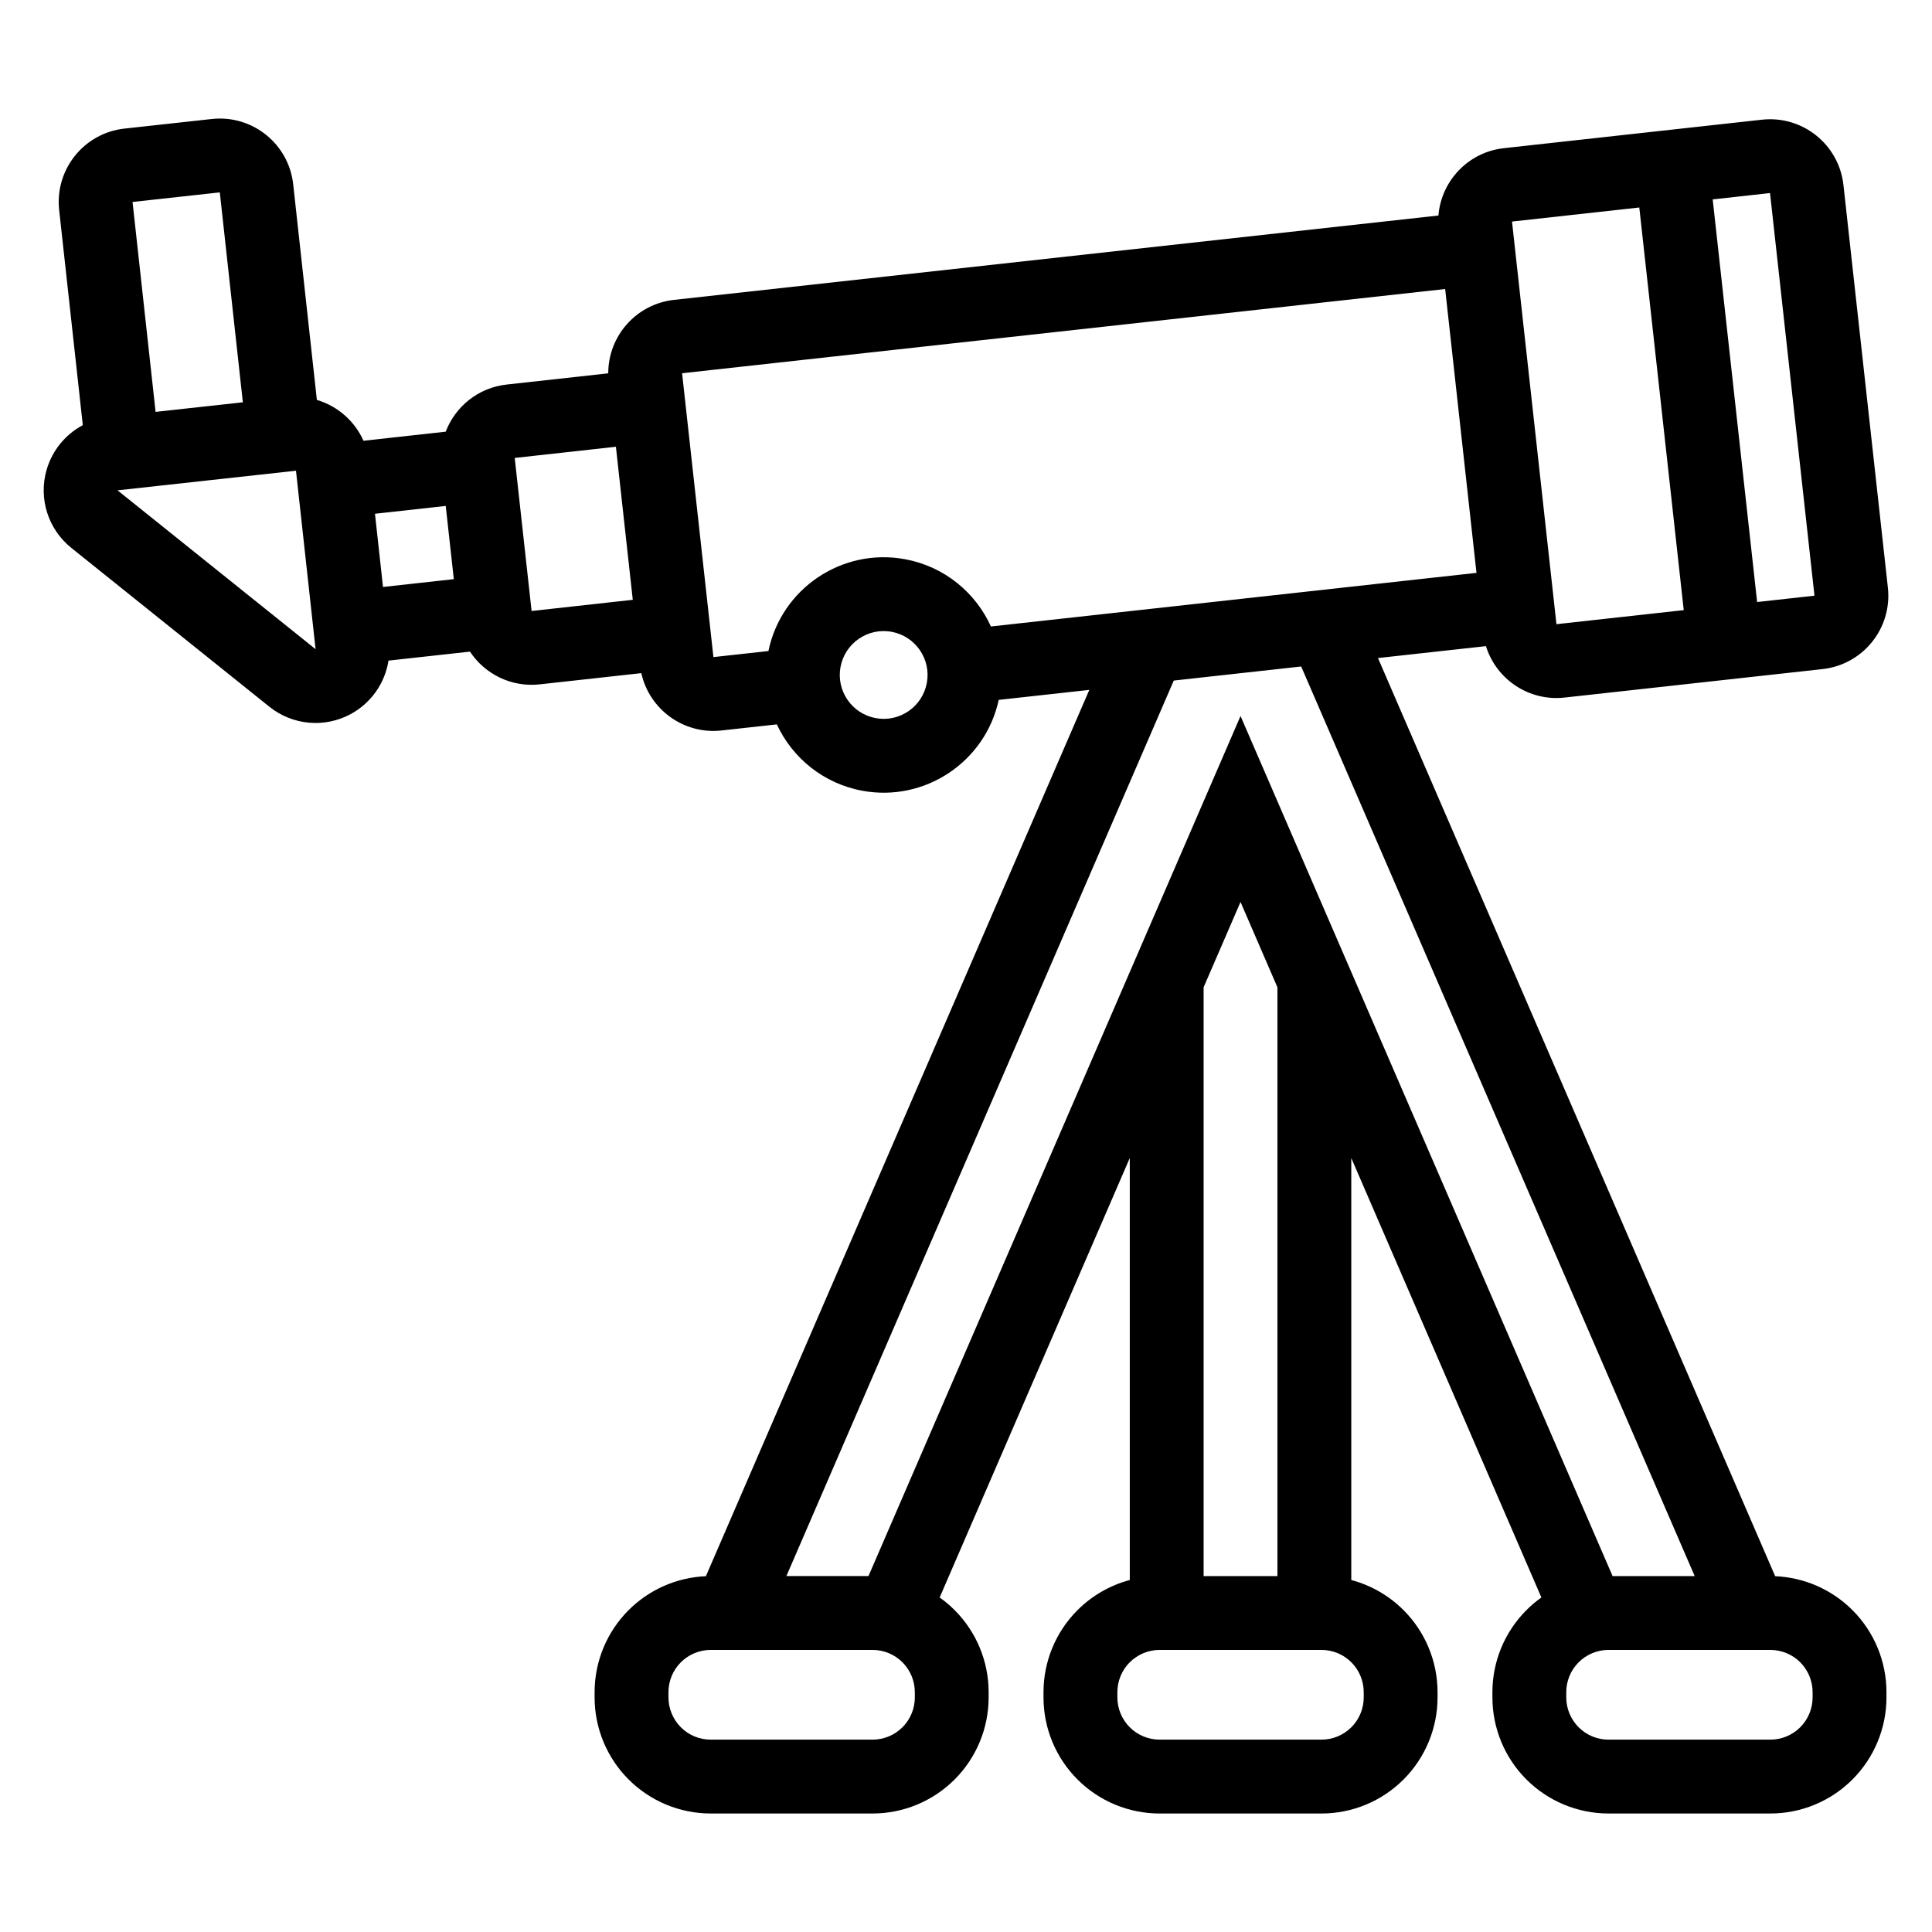 <?xml version="1.0" encoding="UTF-8"?>
<!-- Uploaded to: SVG Repo, www.svgrepo.com, Generator: SVG Repo Mixer Tools -->
<svg fill="#000000" width="800px" height="800px" version="1.1" viewBox="144 144 512 512" xmlns="http://www.w3.org/2000/svg">
 <path d="m165.94 256.67c-4.562 2.438-8.074 6.641-9.578 11.797-2.215 7.598 0.367 15.781 6.539 20.73l52.484 42.094c6.172 4.953 14.719 5.703 21.66 1.891 5.391-2.965 8.984-8.219 9.91-14.113l21.594-2.383c3.914 5.926 10.934 9.508 18.48 8.676l26.926-2.973c2.137 9.629 11.223 16.301 21.25 15.195l14.66-1.617c4.117 8.867 12.32 15.684 22.668 17.59 16.609 3.059 32.598-7.684 36.141-24.082l24.004-2.648-101.61 234.88c-7.695 0.324-15.008 3.523-20.477 8.988-5.769 5.769-9.016 13.598-9.016 21.758v1.367c0 8.16 3.242 15.988 9.016 21.758 5.769 5.769 13.598 9.016 21.758 9.016h42.875c8.16 0 15.988-3.242 21.758-9.016 5.769-5.769 9.016-13.598 9.016-21.758v-1.367c0-8.16-3.242-15.988-9.016-21.758-1.23-1.23-2.559-2.356-3.965-3.348l50.383-116.46v111.83c-5.191 1.383-9.98 4.117-13.848 7.981-5.769 5.769-9.016 13.598-9.016 21.758v1.367c0 8.16 3.242 15.988 9.016 21.758 5.769 5.769 13.598 9.016 21.762 9.016h42.875c8.16 0 15.988-3.242 21.758-9.016 5.769-5.769 9.016-13.598 9.016-21.758v-1.367c0-8.16-3.242-15.988-9.016-21.758-3.867-3.867-8.656-6.598-13.848-7.981v-111.83l50.383 116.46c-1.406 0.992-2.734 2.113-3.965 3.348-5.769 5.769-9.016 13.598-9.016 21.758v1.367c0 8.16 3.242 15.988 9.016 21.758 5.769 5.769 13.598 9.016 21.758 9.016h42.875c8.164 0 15.992-3.242 21.762-9.016 5.769-5.769 9.016-13.598 9.016-21.758v-1.367c0-8.16-3.242-15.988-9.016-21.758-5.469-5.469-12.785-8.664-20.477-8.988l-105.26-243.32 28.613-3.156c2.719 8.773 11.359 14.676 20.832 13.629l68.379-7.547c10.746-1.184 18.492-10.855 17.305-21.594l-11.777-106.7c-1.188-10.738-10.855-18.484-21.594-17.301l-68.383 7.547c-9.473 1.043-16.617 8.691-17.355 17.848l-202.58 22.355c-10.027 1.105-17.445 9.602-17.426 19.465l-26.926 2.973c-7.551 0.832-13.617 5.852-16.148 12.492l-21.793 2.406c-2.336-5.254-6.883-9.207-12.352-10.824l-6.273-57.137c-1.176-10.738-10.844-18.492-21.586-17.309l-23.125 2.539c-10.738 1.176-18.492 10.844-17.312 21.586l6.266 57.02zm339.46 335.78c0-2.973-1.176-5.82-3.281-7.926-2.102-2.102-4.949-3.281-7.922-3.281h-42.875c-2.973 0-5.828 1.184-7.926 3.281-2.102 2.106-3.281 4.953-3.281 7.926v1.367c0 2.973 1.184 5.82 3.281 7.926 2.102 2.102 4.953 3.281 7.926 3.281h42.875c2.973 0 5.82-1.184 7.922-3.281 2.106-2.106 3.281-4.953 3.281-7.926zm118.96 0c0-2.973-1.184-5.82-3.281-7.926-2.102-2.102-4.953-3.281-7.926-3.281h-42.875c-2.973 0-5.82 1.184-7.922 3.281-2.106 2.106-3.281 4.953-3.281 7.926v1.367c0 2.973 1.176 5.82 3.281 7.926 2.102 2.102 4.949 3.281 7.922 3.281h42.875c2.973 0 5.828-1.184 7.926-3.281 2.102-2.106 3.281-4.953 3.281-7.926zm-237.92 0c0-2.973-1.184-5.82-3.281-7.926-2.106-2.102-4.953-3.281-7.926-3.281h-42.875c-2.973 0-5.82 1.184-7.926 3.281-2.102 2.106-3.281 4.953-3.281 7.926v1.367c0 2.973 1.184 5.82 3.281 7.926 2.106 2.102 4.953 3.281 7.926 3.281h42.875c2.973 0 5.82-1.184 7.926-3.281 2.102-2.106 3.281-4.953 3.281-7.926zm184.91-30.773h21.758l-104.28-241.05-33.766 3.727-102.66 237.32h21.754l98.598-227.93zm-108.38-156.03v156.03h19.562v-156.03l-9.781-22.617zm-82.68-94.211c6.309 1.164 10.496 7.227 9.332 13.543-1.164 6.316-7.234 10.496-13.547 9.332-6.316-1.164-10.496-7.234-9.332-13.543 1.164-6.316 7.234-10.5 13.547-9.332zm146.7-90.844-202.23 22.32 8.305 75.223 14.574-1.605c3.426-16.547 19.492-27.414 36.195-24.336 10.43 1.922 18.695 8.84 22.77 17.828l128.68-14.207-8.301-75.223zm-299.36 95.445-5.191-47.293-47.289 5.199zm350.8-117.05-33.734 3.727 11.777 106.7 33.734-3.723zm-271.21 63.406-26.816 2.965 4.473 40.562 26.816-2.965zm290.66-65.551 11.777 106.7 15.195-1.68-11.777-106.7zm-354.51 83.309 2.129 19.402 18.766-2.07-2.141-19.402zm-35.012-29.539-6.109-55.629-23.125 2.539 6.109 55.629z" fill-rule="evenodd"/>
</svg>